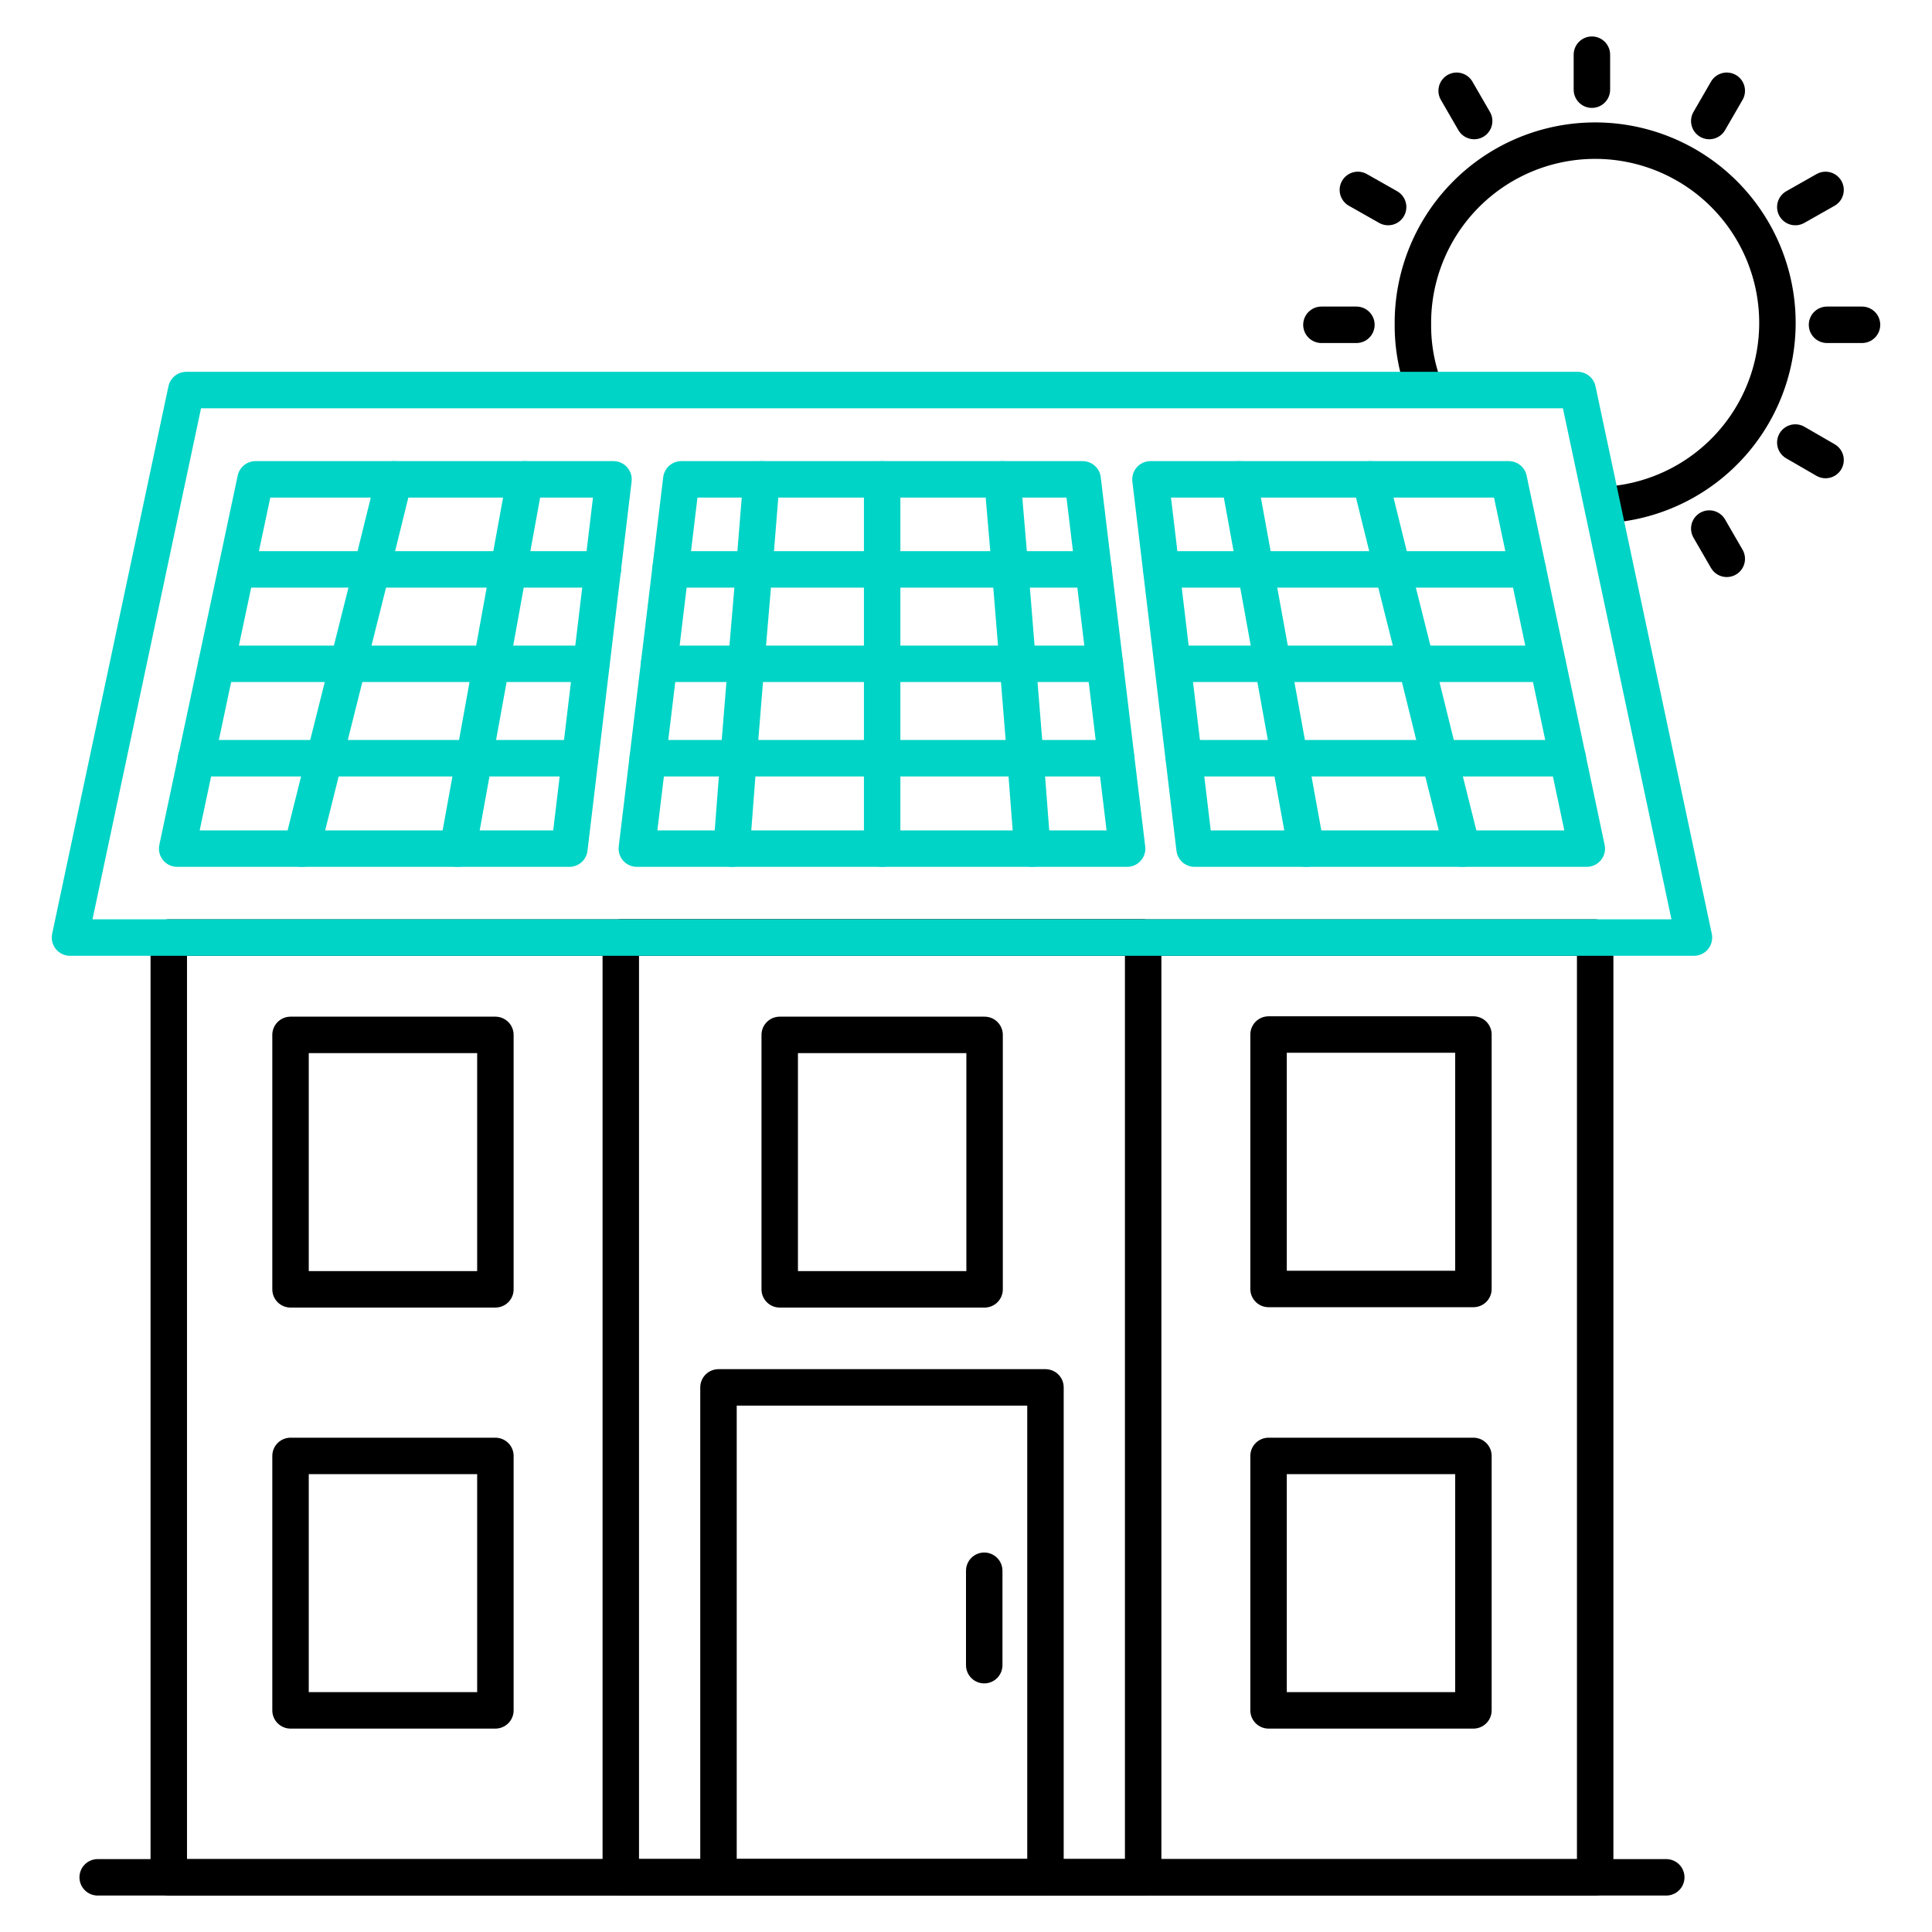 <svg id="Layer_1" data-name="Layer 1" xmlns="http://www.w3.org/2000/svg" viewBox="0 0 53 53"><defs><style>.cls-1,.cls-2{fill:none;stroke-linecap:round;stroke-linejoin:round;}.cls-1{stroke:#000;}.cls-2{stroke:#00d4c6;}</style></defs><path class="cls-1" d="M39,10.44a4.85,4.85,0,0,1-.24-1.53,5,5,0,1,1,5.43,4.93"/><line class="cls-1" x1="43.67" y1="2.46" x2="43.67" y2="1.5"/><line class="cls-1" x1="40.44" y1="3.32" x2="39.96" y2="2.49"/><line class="cls-1" x1="38.08" y1="5.68" x2="37.25" y2="5.21"/><line class="cls-1" x1="37.21" y1="8.91" x2="36.25" y2="8.91"/><line class="cls-1" x1="46.89" y1="14.5" x2="47.37" y2="15.33"/><line class="cls-1" x1="49.25" y1="12.14" x2="50.08" y2="12.62"/><line class="cls-1" x1="50.12" y1="8.91" x2="51.08" y2="8.91"/><line class="cls-1" x1="49.25" y1="5.68" x2="50.08" y2="5.21"/><line class="cls-1" x1="46.89" y1="3.32" x2="47.37" y2="2.49"/><rect class="cls-1" x="4.63" y="25.72" width="39.13" height="25.78"/><line class="cls-1" x1="45.71" y1="51.5" x2="2.68" y2="51.5"/><rect class="cls-1" x="17.03" y="25.72" width="14.33" height="25.78"/><rect class="cls-1" x="19.71" y="38.06" width="8.97" height="13.44"/><rect class="cls-1" x="7.97" y="28.39" width="5.62" height="6.98"/><rect class="cls-1" x="21.39" y="28.39" width="5.62" height="6.98"/><rect class="cls-1" x="7.97" y="39.94" width="5.62" height="6.98"/><rect class="cls-1" x="34.8" y="28.39" width="5.62" height="6.98" transform="translate(75.22 63.75) rotate(-180)"/><rect class="cls-1" x="34.8" y="39.94" width="5.62" height="6.98" transform="translate(75.22 86.86) rotate(-180)"/><line class="cls-1" x1="27" y1="43.09" x2="27" y2="45.68"/><polygon class="cls-2" points="46.47 25.72 43.28 10.7 5.11 10.7 1.92 25.72 46.47 25.72"/><polygon class="cls-2" points="43.53 23.28 32.77 23.28 31.56 13.15 41.39 13.15 43.53 23.28"/><polygon class="cls-2" points="30.92 23.28 17.47 23.28 18.69 13.15 29.7 13.15 30.92 23.28"/><polygon class="cls-2" points="16.83 13.15 15.62 23.28 4.86 23.28 7.01 13.15 16.83 13.15"/><polyline class="cls-2" points="18.39 15.62 20.69 15.62 24.2 15.62 27.71 15.62 30 15.62"/><polyline class="cls-2" points="6.49 15.62 10.2 15.62 13.95 15.62 16.54 15.62"/><polyline class="cls-2" points="31.86 15.62 34.44 15.62 38.2 15.62 41.91 15.62"/><polyline class="cls-2" points="18.08 18.21 20.47 18.21 24.2 18.21 27.92 18.21 30.31 18.21"/><polyline class="cls-2" points="5.94 18.21 9.55 18.21 13.48 18.21 16.22 18.21"/><polyline class="cls-2" points="32.17 18.21 34.91 18.21 38.85 18.21 42.45 18.21"/><polyline class="cls-2" points="17.77 20.8 20.26 20.8 24.2 20.8 28.13 20.8 30.62 20.8"/><polyline class="cls-2" points="5.38 20.8 8.9 20.8 13.01 20.8 15.91 20.8"/><polyline class="cls-2" points="32.48 20.8 35.38 20.8 39.49 20.8 43.01 20.8"/><polyline class="cls-2" points="14.4 13.15 13.95 15.62 13.48 18.21 13.01 20.8 12.56 23.28"/><polyline class="cls-2" points="33.99 13.15 34.44 15.62 34.91 18.21 35.38 20.8 35.83 23.28"/><polyline class="cls-2" points="10.81 13.15 10.2 15.62 9.55 18.21 8.9 20.8 8.28 23.28"/><polyline class="cls-2" points="37.59 13.15 38.2 15.62 38.85 18.21 39.49 20.8 40.11 23.28"/><polyline class="cls-2" points="20.89 13.15 20.69 15.62 20.47 18.21 20.26 20.8 20.07 23.28"/><polyline class="cls-2" points="24.2 13.15 24.2 15.62 24.2 18.21 24.2 20.8 24.2 23.28"/><polyline class="cls-2" points="27.5 13.15 27.71 15.62 27.92 18.21 28.13 20.8 28.32 23.28"/></svg>